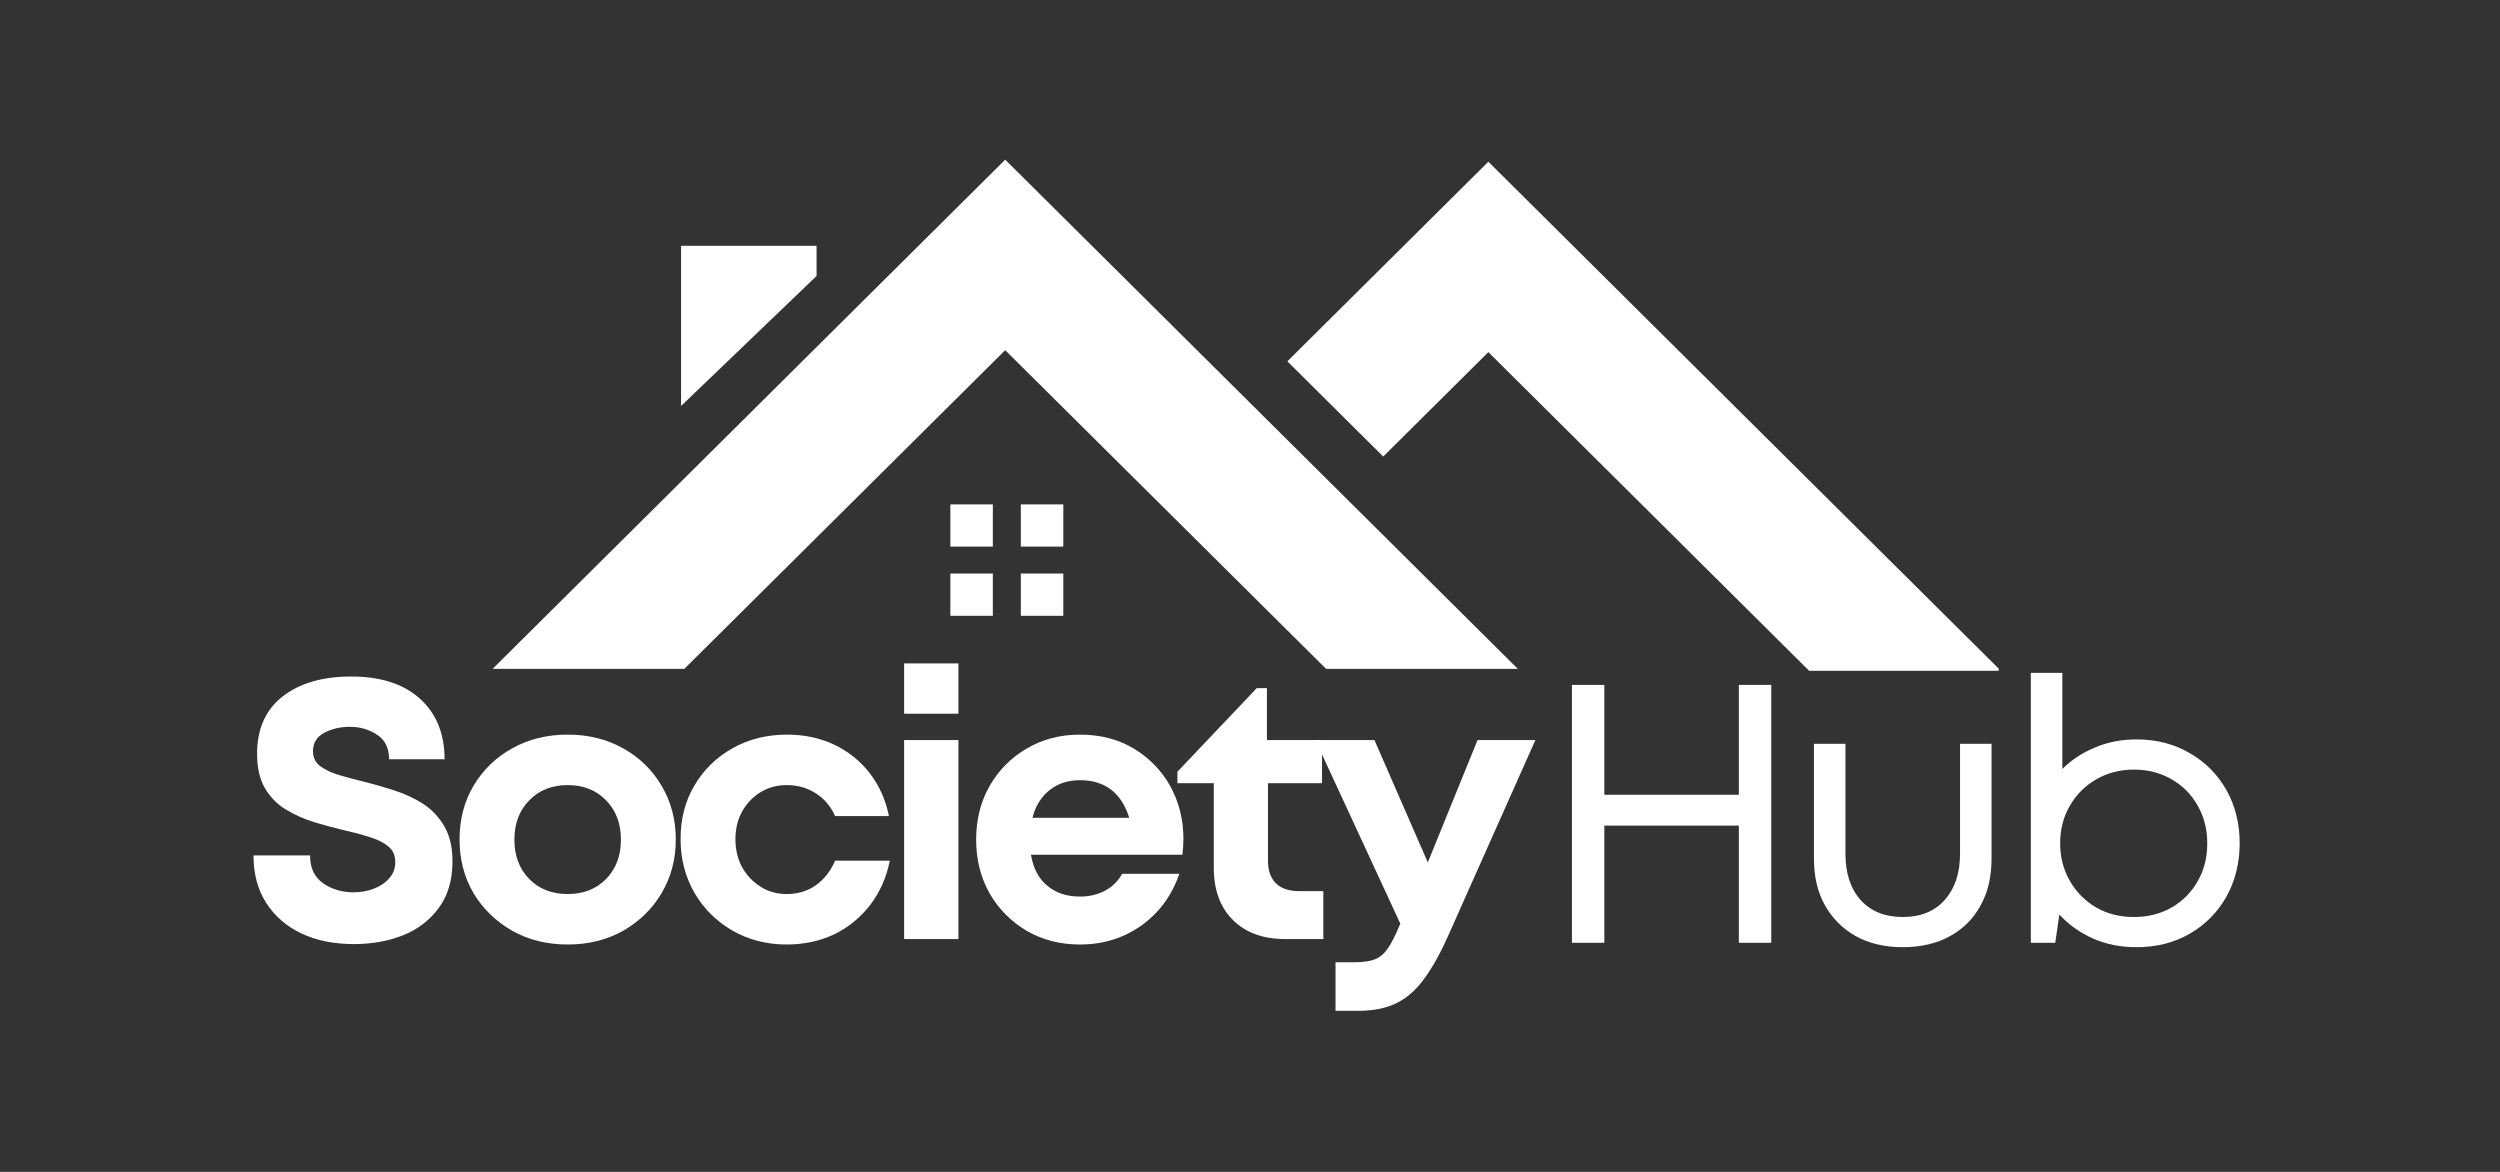 <svg xmlns="http://www.w3.org/2000/svg" xmlns:xlink="http://www.w3.org/1999/xlink" width="160" zoomAndPan="magnify" viewBox="0 0 120 56.25" height="75" preserveAspectRatio="xMidYMid meet" version="1.0"><rect x="0" y="0" width="120" height="56.25" fill="#333333" stroke="none"/><defs><clipPath id="99d62349f2"><path d="M 23.645 7.617 L 73 7.617 L 73 32.195 L 23.645 32.195 Z M 23.645 7.617 " clip-rule="nonzero"/></clipPath><clipPath id="937ba6c79c"><path d="M 45 7.617 L 95.938 7.617 L 95.938 32.363 L 45 32.363 Z M 45 7.617 " clip-rule="nonzero"/></clipPath></defs><g clip-path="url(#99d62349f2)"><path fill="#ffffff" d="M 32.848 32.105 L 23.645 32.105 L 48.25 7.664 L 72.855 32.105 L 63.652 32.105 L 48.25 16.809 Z M 39.195 11.797 L 32.691 11.797 L 32.691 19.488 L 39.195 13.246 Z M 39.195 11.797 " fill-opacity="1" fill-rule="nonzero"/></g><g clip-path="url(#937ba6c79c)"><path fill="#ffffff" d="M 66.395 21.914 L 61.793 17.344 L 71.441 7.762 L 96.043 32.199 L 86.84 32.199 L 71.441 16.902 Z M 47.656 26.238 L 47.656 24.211 L 45.617 24.211 L 45.617 26.238 Z M 51.039 26.238 L 51.039 24.211 L 49 24.211 L 49 26.238 Z M 47.656 29.559 L 47.656 27.531 L 45.617 27.531 L 45.617 29.559 Z M 51.039 29.559 L 51.039 27.531 L 49 27.531 L 49 29.559 Z M 51.039 29.559 " fill-opacity="1" fill-rule="nonzero"/></g><path fill="#ffffff" d="M 16.984 45.316 C 16.035 45.316 15.199 45.148 14.473 44.809 C 13.75 44.465 13.188 43.977 12.777 43.34 C 12.371 42.707 12.168 41.945 12.168 41.059 L 14.883 41.059 C 14.883 41.664 15.09 42.109 15.516 42.398 C 15.934 42.688 16.418 42.832 16.965 42.832 C 17.309 42.832 17.633 42.777 17.934 42.66 C 18.238 42.547 18.488 42.383 18.676 42.164 C 18.875 41.949 18.973 41.688 18.973 41.383 C 18.973 41.059 18.863 40.805 18.637 40.625 C 18.414 40.441 18.109 40.293 17.73 40.176 C 17.352 40.055 16.938 39.945 16.484 39.844 C 16.02 39.734 15.543 39.605 15.055 39.457 C 14.57 39.305 14.121 39.102 13.707 38.848 C 13.293 38.594 12.957 38.25 12.707 37.816 C 12.461 37.383 12.34 36.84 12.34 36.184 C 12.34 34.996 12.742 34.078 13.555 33.438 C 14.371 32.797 15.473 32.473 16.859 32.473 C 18.281 32.473 19.383 32.832 20.168 33.547 C 20.949 34.258 21.34 35.227 21.34 36.445 L 18.676 36.445 C 18.676 35.914 18.488 35.523 18.105 35.27 C 17.723 35.016 17.285 34.887 16.789 34.887 C 16.344 34.887 15.941 34.98 15.574 35.168 C 15.207 35.359 15.023 35.656 15.023 36.062 C 15.023 36.352 15.133 36.586 15.352 36.762 C 15.574 36.93 15.867 37.074 16.227 37.188 C 16.59 37.297 16.988 37.406 17.434 37.512 C 17.902 37.629 18.383 37.766 18.883 37.926 C 19.383 38.082 19.852 38.297 20.281 38.566 C 20.707 38.836 21.055 39.199 21.32 39.648 C 21.586 40.098 21.719 40.66 21.719 41.344 C 21.719 42.242 21.5 42.984 21.066 43.574 C 20.637 44.16 20.066 44.602 19.352 44.891 C 18.637 45.176 17.848 45.316 16.984 45.316 Z M 16.984 45.316 " fill-opacity="1" fill-rule="nonzero"/><path fill="#ffffff" d="M 27.254 45.336 C 26.258 45.336 25.371 45.117 24.59 44.68 C 23.805 44.23 23.188 43.633 22.73 42.875 C 22.281 42.109 22.059 41.25 22.059 40.301 C 22.059 39.332 22.281 38.473 22.73 37.715 C 23.188 36.949 23.805 36.352 24.59 35.918 C 25.371 35.48 26.258 35.262 27.254 35.262 C 28.238 35.262 29.121 35.48 29.906 35.918 C 30.688 36.352 31.305 36.949 31.754 37.715 C 32.207 38.473 32.438 39.332 32.438 40.301 C 32.438 41.25 32.207 42.109 31.754 42.875 C 31.305 43.633 30.688 44.23 29.906 44.68 C 29.121 45.117 28.238 45.336 27.254 45.336 Z M 27.254 42.914 C 28 42.914 28.613 42.676 29.09 42.195 C 29.562 41.707 29.805 41.078 29.805 40.301 C 29.805 39.523 29.562 38.895 29.09 38.414 C 28.613 37.926 28 37.684 27.254 37.684 C 26.496 37.684 25.879 37.926 25.406 38.414 C 24.93 38.895 24.691 39.523 24.691 40.301 C 24.691 41.078 24.93 41.707 25.406 42.195 C 25.879 42.676 26.496 42.914 27.254 42.914 Z M 27.254 42.914 " fill-opacity="1" fill-rule="nonzero"/><path fill="#ffffff" d="M 37.758 45.336 C 36.801 45.336 35.934 45.113 35.156 44.668 C 34.387 44.223 33.777 43.617 33.332 42.852 C 32.887 42.082 32.668 41.223 32.668 40.27 C 32.668 39.309 32.887 38.453 33.332 37.703 C 33.777 36.949 34.387 36.352 35.156 35.918 C 35.934 35.48 36.805 35.262 37.781 35.262 C 38.609 35.262 39.363 35.422 40.047 35.746 C 40.723 36.07 41.293 36.527 41.75 37.117 C 42.203 37.703 42.512 38.391 42.668 39.172 L 40.086 39.172 C 39.875 38.703 39.566 38.336 39.156 38.078 C 38.75 37.816 38.281 37.684 37.758 37.684 C 37.297 37.684 36.875 37.801 36.504 38.027 C 36.129 38.258 35.832 38.57 35.617 38.961 C 35.406 39.348 35.301 39.785 35.301 40.277 C 35.301 40.781 35.406 41.227 35.617 41.617 C 35.832 42.008 36.129 42.324 36.504 42.559 C 36.875 42.797 37.297 42.914 37.758 42.914 C 38.289 42.914 38.754 42.777 39.148 42.5 C 39.547 42.223 39.863 41.828 40.086 41.312 L 42.711 41.312 C 42.551 42.109 42.242 42.812 41.781 43.422 C 41.316 44.027 40.742 44.504 40.055 44.84 C 39.367 45.168 38.602 45.336 37.758 45.336 Z M 37.758 45.336 " fill-opacity="1" fill-rule="nonzero"/><path fill="#ffffff" d="M 43.398 34.258 L 43.398 31.844 L 46.004 31.844 L 46.004 34.258 Z M 43.398 45.074 L 43.398 35.523 L 46.004 35.523 L 46.004 45.074 Z M 43.398 45.074 " fill-opacity="1" fill-rule="nonzero"/><path fill="#ffffff" d="M 56.805 40.27 C 56.805 40.512 56.785 40.766 56.754 41.027 L 49.488 41.027 C 49.594 41.676 49.855 42.176 50.273 42.52 C 50.688 42.863 51.207 43.035 51.836 43.035 C 52.289 43.035 52.695 42.941 53.047 42.75 C 53.402 42.559 53.672 42.285 53.863 41.941 L 56.609 41.941 C 56.25 42.984 55.641 43.812 54.785 44.426 C 53.93 45.031 52.949 45.336 51.836 45.336 C 50.887 45.336 50.039 45.117 49.281 44.68 C 48.527 44.23 47.93 43.633 47.496 42.875 C 47.066 42.109 46.855 41.25 46.855 40.301 C 46.855 39.348 47.066 38.492 47.496 37.734 C 47.93 36.973 48.527 36.371 49.281 35.93 C 50.039 35.484 50.887 35.262 51.836 35.262 C 52.82 35.262 53.688 35.488 54.438 35.941 C 55.184 36.395 55.766 37 56.184 37.754 C 56.594 38.512 56.805 39.352 56.805 40.27 Z M 51.836 37.449 C 51.254 37.449 50.766 37.613 50.363 37.938 C 49.969 38.258 49.699 38.695 49.559 39.254 L 54.203 39.254 C 53.828 38.055 53.039 37.449 51.836 37.449 Z M 51.836 37.449 " fill-opacity="1" fill-rule="nonzero"/><path fill="#ffffff" d="M 62.336 42.773 L 63.52 42.773 L 63.52 45.074 L 61.684 45.074 C 60.625 45.074 59.793 44.77 59.18 44.16 C 58.57 43.555 58.262 42.719 58.262 41.656 L 58.262 37.594 L 56.516 37.594 L 56.516 37.043 L 60.324 33.031 L 60.812 33.031 L 60.812 35.523 L 63.457 35.523 L 63.457 37.594 L 60.863 37.594 L 60.863 41.324 C 60.863 41.785 60.988 42.141 61.242 42.398 C 61.5 42.648 61.867 42.773 62.336 42.773 Z M 62.336 42.773 " fill-opacity="1" fill-rule="nonzero"/><path fill="#ffffff" d="M 70.922 35.523 L 73.699 35.523 L 69.496 44.953 C 69.113 45.809 68.723 46.496 68.332 47.02 C 67.945 47.547 67.5 47.926 67.004 48.164 C 66.508 48.402 65.895 48.52 65.168 48.52 L 64.105 48.52 L 64.105 46.188 L 65.016 46.188 C 65.43 46.188 65.754 46.141 65.996 46.047 C 66.238 45.949 66.445 45.773 66.617 45.52 C 66.793 45.27 66.98 44.902 67.18 44.414 L 67.219 44.344 L 63.137 35.523 L 65.973 35.523 L 68.535 41.395 Z M 70.922 35.523 " fill-opacity="1" fill-rule="nonzero"/><path fill="#ffffff" d="M 83.465 32.875 L 85.02 32.875 L 85.02 45.254 L 83.465 45.254 L 83.465 39.629 L 77.008 39.629 L 77.008 45.254 L 75.453 45.254 L 75.453 32.875 L 77.008 32.875 L 77.008 38.148 L 83.465 38.148 Z M 83.465 32.875 " fill-opacity="1" fill-rule="nonzero"/><path fill="#ffffff" d="M 91.336 45.465 C 90.473 45.465 89.719 45.289 89.082 44.938 C 88.449 44.582 87.953 44.086 87.602 43.461 C 87.246 42.832 87.07 42.086 87.07 41.219 L 87.07 35.703 L 88.582 35.703 L 88.582 40.977 C 88.582 41.918 88.824 42.66 89.316 43.207 C 89.812 43.75 90.484 44.016 91.336 44.016 C 92.195 44.016 92.863 43.742 93.348 43.195 C 93.836 42.648 94.082 41.91 94.082 40.977 L 94.082 35.703 L 95.594 35.703 L 95.594 41.219 C 95.594 42.086 95.418 42.832 95.07 43.461 C 94.73 44.086 94.238 44.582 93.594 44.938 C 92.953 45.289 92.199 45.465 91.336 45.465 Z M 91.336 45.465 " fill-opacity="1" fill-rule="nonzero"/><path fill="#ffffff" d="M 102.551 35.492 C 103.512 35.492 104.363 35.711 105.113 36.152 C 105.863 36.586 106.445 37.176 106.871 37.926 C 107.289 38.676 107.504 39.527 107.504 40.48 C 107.504 41.426 107.289 42.277 106.871 43.035 C 106.445 43.785 105.863 44.379 105.113 44.816 C 104.363 45.25 103.512 45.465 102.551 45.465 C 101.789 45.465 101.094 45.328 100.469 45.051 C 99.844 44.773 99.301 44.391 98.848 43.895 L 98.652 45.254 L 97.48 45.254 L 97.48 32.297 L 98.992 32.297 L 98.992 36.91 C 99.434 36.473 99.953 36.129 100.562 35.879 C 101.168 35.621 101.832 35.492 102.551 35.492 Z M 102.43 44.016 C 103.102 44.016 103.707 43.863 104.234 43.562 C 104.773 43.25 105.191 42.828 105.492 42.293 C 105.797 41.762 105.949 41.156 105.949 40.48 C 105.949 39.809 105.797 39.211 105.492 38.676 C 105.191 38.137 104.773 37.711 104.234 37.406 C 103.707 37.098 103.102 36.941 102.43 36.941 C 101.75 36.941 101.141 37.102 100.602 37.418 C 100.07 37.73 99.652 38.152 99.348 38.684 C 99.043 39.211 98.887 39.809 98.887 40.48 C 98.887 41.145 99.043 41.742 99.348 42.273 C 99.652 42.809 100.07 43.234 100.602 43.551 C 101.141 43.863 101.75 44.016 102.43 44.016 Z M 102.43 44.016 " fill-opacity="1" fill-rule="nonzero"/></svg>